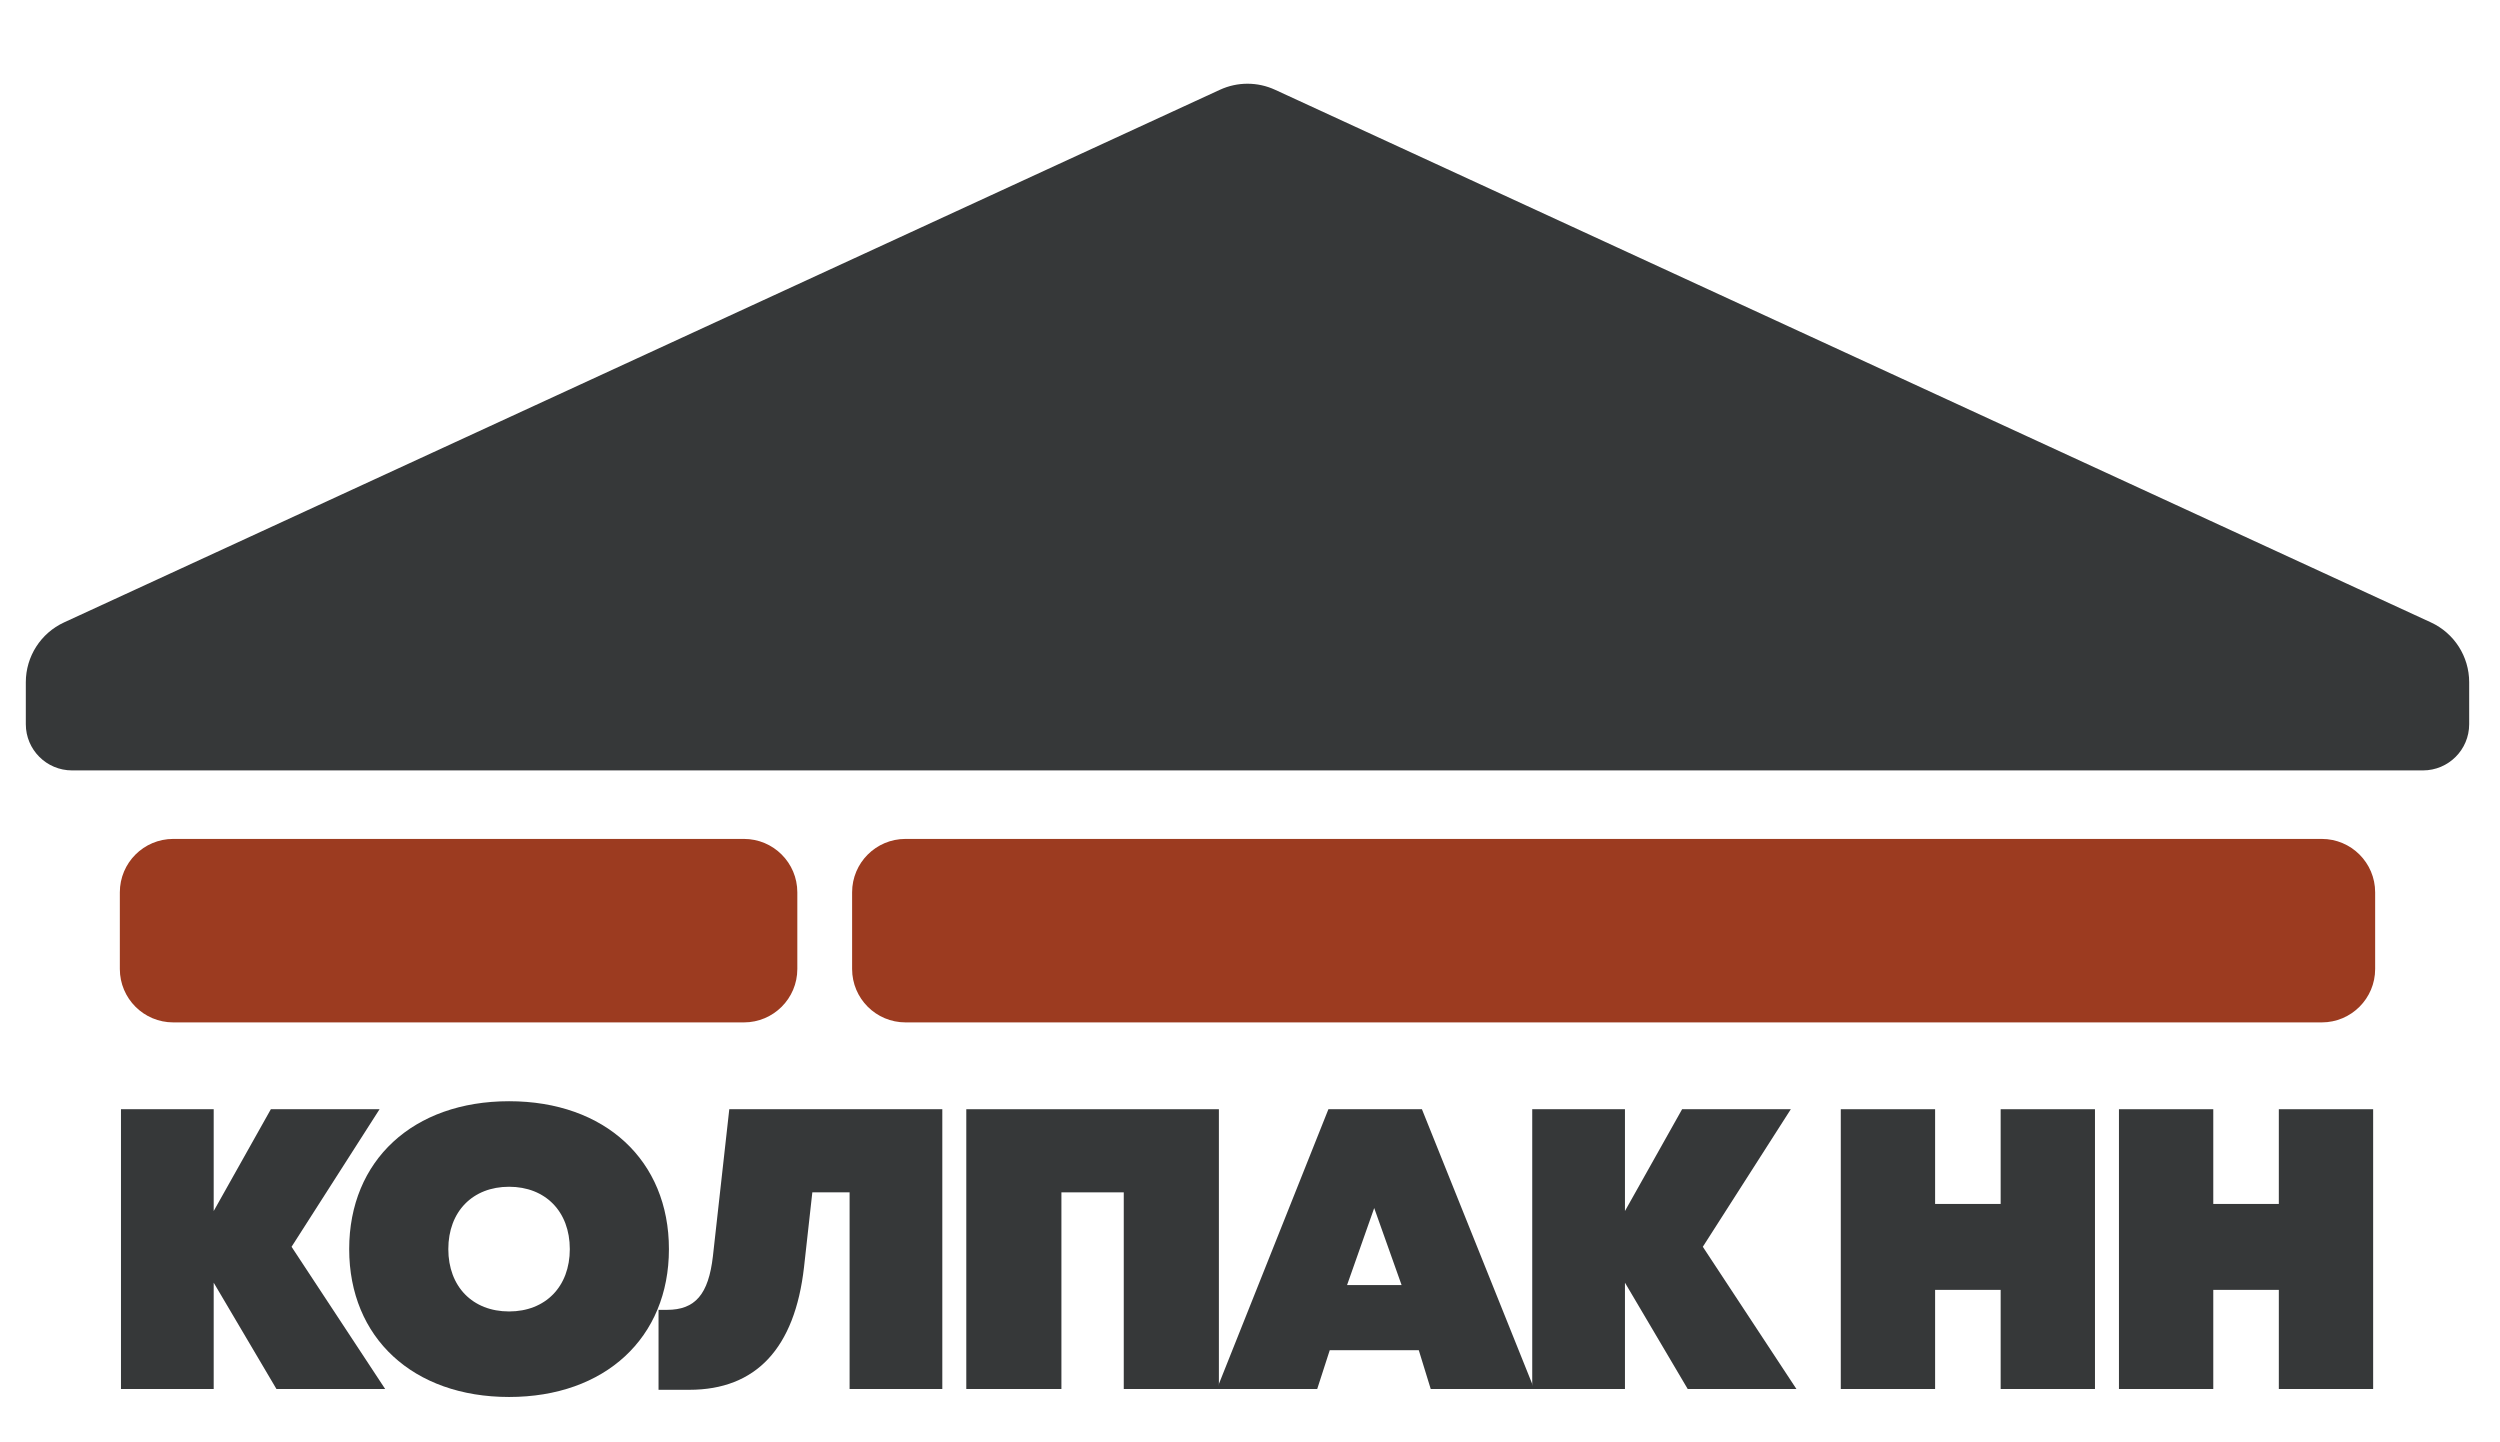 <?xml version="1.0" encoding="UTF-8" standalone="no"?> <!-- Created with Inkscape (http://www.inkscape.org/) --> <svg xmlns:dc="http://purl.org/dc/elements/1.1/" xmlns:cc="http://creativecommons.org/ns#" xmlns:rdf="http://www.w3.org/1999/02/22-rdf-syntax-ns#" xmlns:svg="http://www.w3.org/2000/svg" xmlns="http://www.w3.org/2000/svg" xmlns:sodipodi="http://sodipodi.sourceforge.net/DTD/sodipodi-0.dtd" xmlns:inkscape="http://www.inkscape.org/namespaces/inkscape" id="svg2" xml:space="preserve" width="520.875" height="300.5" viewBox="0 0 520.875 300.5" sodipodi:docname="kolpak_nn_logo.svg" inkscape:version="0.92.3 (2405546, 2018-03-11)">  <defs id="defs6"> <clipPath clipPathUnits="userSpaceOnUse" id="clipPath22"> <path d="M 0,681.375 H 967.406 V 0 H 0 Z" id="path20" inkscape:connector-curvature="0"></path> </clipPath> </defs> <g id="g10" inkscape:groupmode="layer" inkscape:label="kolpak_nn_logo" transform="matrix(1.333,0,0,-1.333,0,300.5)"> <g id="g12" transform="translate(43.209,8.33)"> <path d="M 0,0 -9.808,16.615 V 0 H -24.301 V 43.729 H -9.808 V 27.816 l 8.934,15.913 H 16.117 L 2.362,22.227 16.992,0 Z" style="fill:#363839;fill-opacity:1;fill-rule:nonzero;stroke:none" id="path14" inkscape:connector-curvature="0"></path> </g> <g id="g16" transform="translate(-288.718,-230.975)"> <g id="g18" clip-path="url(#clipPath22)"> <g id="g24" transform="translate(377.78,261.169)"> <path d="m 0,0 c 0,5.872 -3.811,9.745 -9.495,9.745 -5.685,0 -9.495,-3.873 -9.495,-9.745 0,-5.872 3.81,-9.745 9.495,-9.745 C -3.811,-9.745 0,-5.872 0,0 m -34.483,0 c 0,13.868 9.995,23.114 24.988,23.114 14.992,0 24.987,-9.246 24.987,-23.114 0,-13.868 -9.995,-23.113 -24.987,-23.113 -14.993,0 -24.988,9.245 -24.988,23.113" style="fill:#363839;fill-opacity:1;fill-rule:nonzero;stroke:none" id="path26" inkscape:connector-curvature="0"></path> </g> <g id="g28" transform="translate(436.003,283.033)"> <path d="m 0,0 v -43.729 h -14.492 v 30.736 h -5.824 l -1.298,-11.683 c -1.437,-12.68 -7.496,-19.178 -17.929,-19.178 h -4.811 v 12.495 h 1.313 c 4.436,0 6.497,2.436 7.184,8.371 L -33.296,0 Z" style="fill:#363839;fill-opacity:1;fill-rule:nonzero;stroke:none" id="path30" inkscape:connector-curvature="0"></path> </g> <g id="g32" transform="translate(479.232,283.033)"> <path d="m 0,0 v -43.729 h -14.868 v 30.736 h -9.745 V -43.729 H -39.481 V 0 Z" style="fill:#363839;fill-opacity:1;fill-rule:nonzero;stroke:none" id="path34" inkscape:connector-curvature="0"></path> </g> <g id="g36" transform="translate(503.508,267.587)"> <path d="M 0,0 -4.243,-12.04 H 4.282 Z M 6.969,-22.223 H -6.95 l -1.958,-6.059 h -15.68 l 17.43,43.728 H 7.459 L 25.013,-28.282 H 8.834 Z" style="fill:#363839;fill-opacity:1;fill-rule:nonzero;stroke:none" id="path38" inkscape:connector-curvature="0"></path> </g> <g id="g40" transform="translate(552.509,239.305)"> <path d="M 0,0 -9.808,16.615 V 0 H -24.301 V 43.729 H -9.808 V 27.816 l 8.934,15.913 H 16.117 L 2.362,22.227 16.992,0 Z" style="fill:#363839;fill-opacity:1;fill-rule:nonzero;stroke:none" id="path42" inkscape:connector-curvature="0"></path> </g> <g id="g44" transform="translate(616.165,283.033)"> <path d="m 0,0 v -43.729 h -14.742 v 15.493 H -24.987 V -43.729 H -39.73 V 0 h 14.743 v -14.805 h 10.245 V 0 Z" style="fill:#363839;fill-opacity:1;fill-rule:nonzero;stroke:none" id="path46" inkscape:connector-curvature="0"></path> </g> <g id="g48" transform="translate(659.644,283.033)"> <path d="m 0,0 v -43.729 h -14.742 v 15.493 H -24.987 V -43.729 H -39.73 V 0 h 14.743 v -14.805 h 10.245 V 0 Z" style="fill:#363839;fill-opacity:1;fill-rule:nonzero;stroke:none" id="path50" inkscape:connector-curvature="0"></path> </g> <g id="g52" transform="translate(479.396,442.375)"> <path d="m 0,0 -180.657,-83.249 c -3.649,-1.681 -5.986,-5.331 -5.986,-9.348 v -6.566 c 0,-3.989 3.235,-7.222 7.223,-7.222 h 367.455 c 3.988,0 7.223,3.233 7.223,7.222 v 6.566 c 0,4.017 -2.337,7.667 -5.986,9.348 L 8.615,0 C 5.882,1.26 2.733,1.26 0,0" style="fill:#363839;fill-opacity:1;fill-rule:nonzero;stroke:none" id="path54" inkscape:connector-curvature="0"></path> </g> <g id="g56" transform="translate(404.994,325.282)"> <path d="m 0,0 h -89.199 c -4.61,0 -8.347,-3.736 -8.347,-8.347 v -11.984 c 0,-4.609 3.737,-8.347 8.347,-8.347 H 0 c 4.61,0 8.347,3.738 8.347,8.347 V -8.347 C 8.347,-3.736 4.61,0 0,0" style="fill:#9c3b20;fill-opacity:1;fill-rule:nonzero;stroke:none" id="path58" inkscape:connector-curvature="0"></path> </g> <g id="g60" transform="translate(651.611,325.282)"> <path d="m 0,0 h -221.361 c -4.61,0 -8.347,-3.736 -8.347,-8.347 v -11.984 c 0,-4.609 3.737,-8.347 8.347,-8.347 H 0 c 4.609,0 8.347,3.738 8.347,8.347 V -8.347 C 8.347,-3.736 4.609,0 0,0" style="fill:#9c3b20;fill-opacity:1;fill-rule:nonzero;stroke:none" id="path62" inkscape:connector-curvature="0"></path> </g> </g> </g> </g> </svg> 
